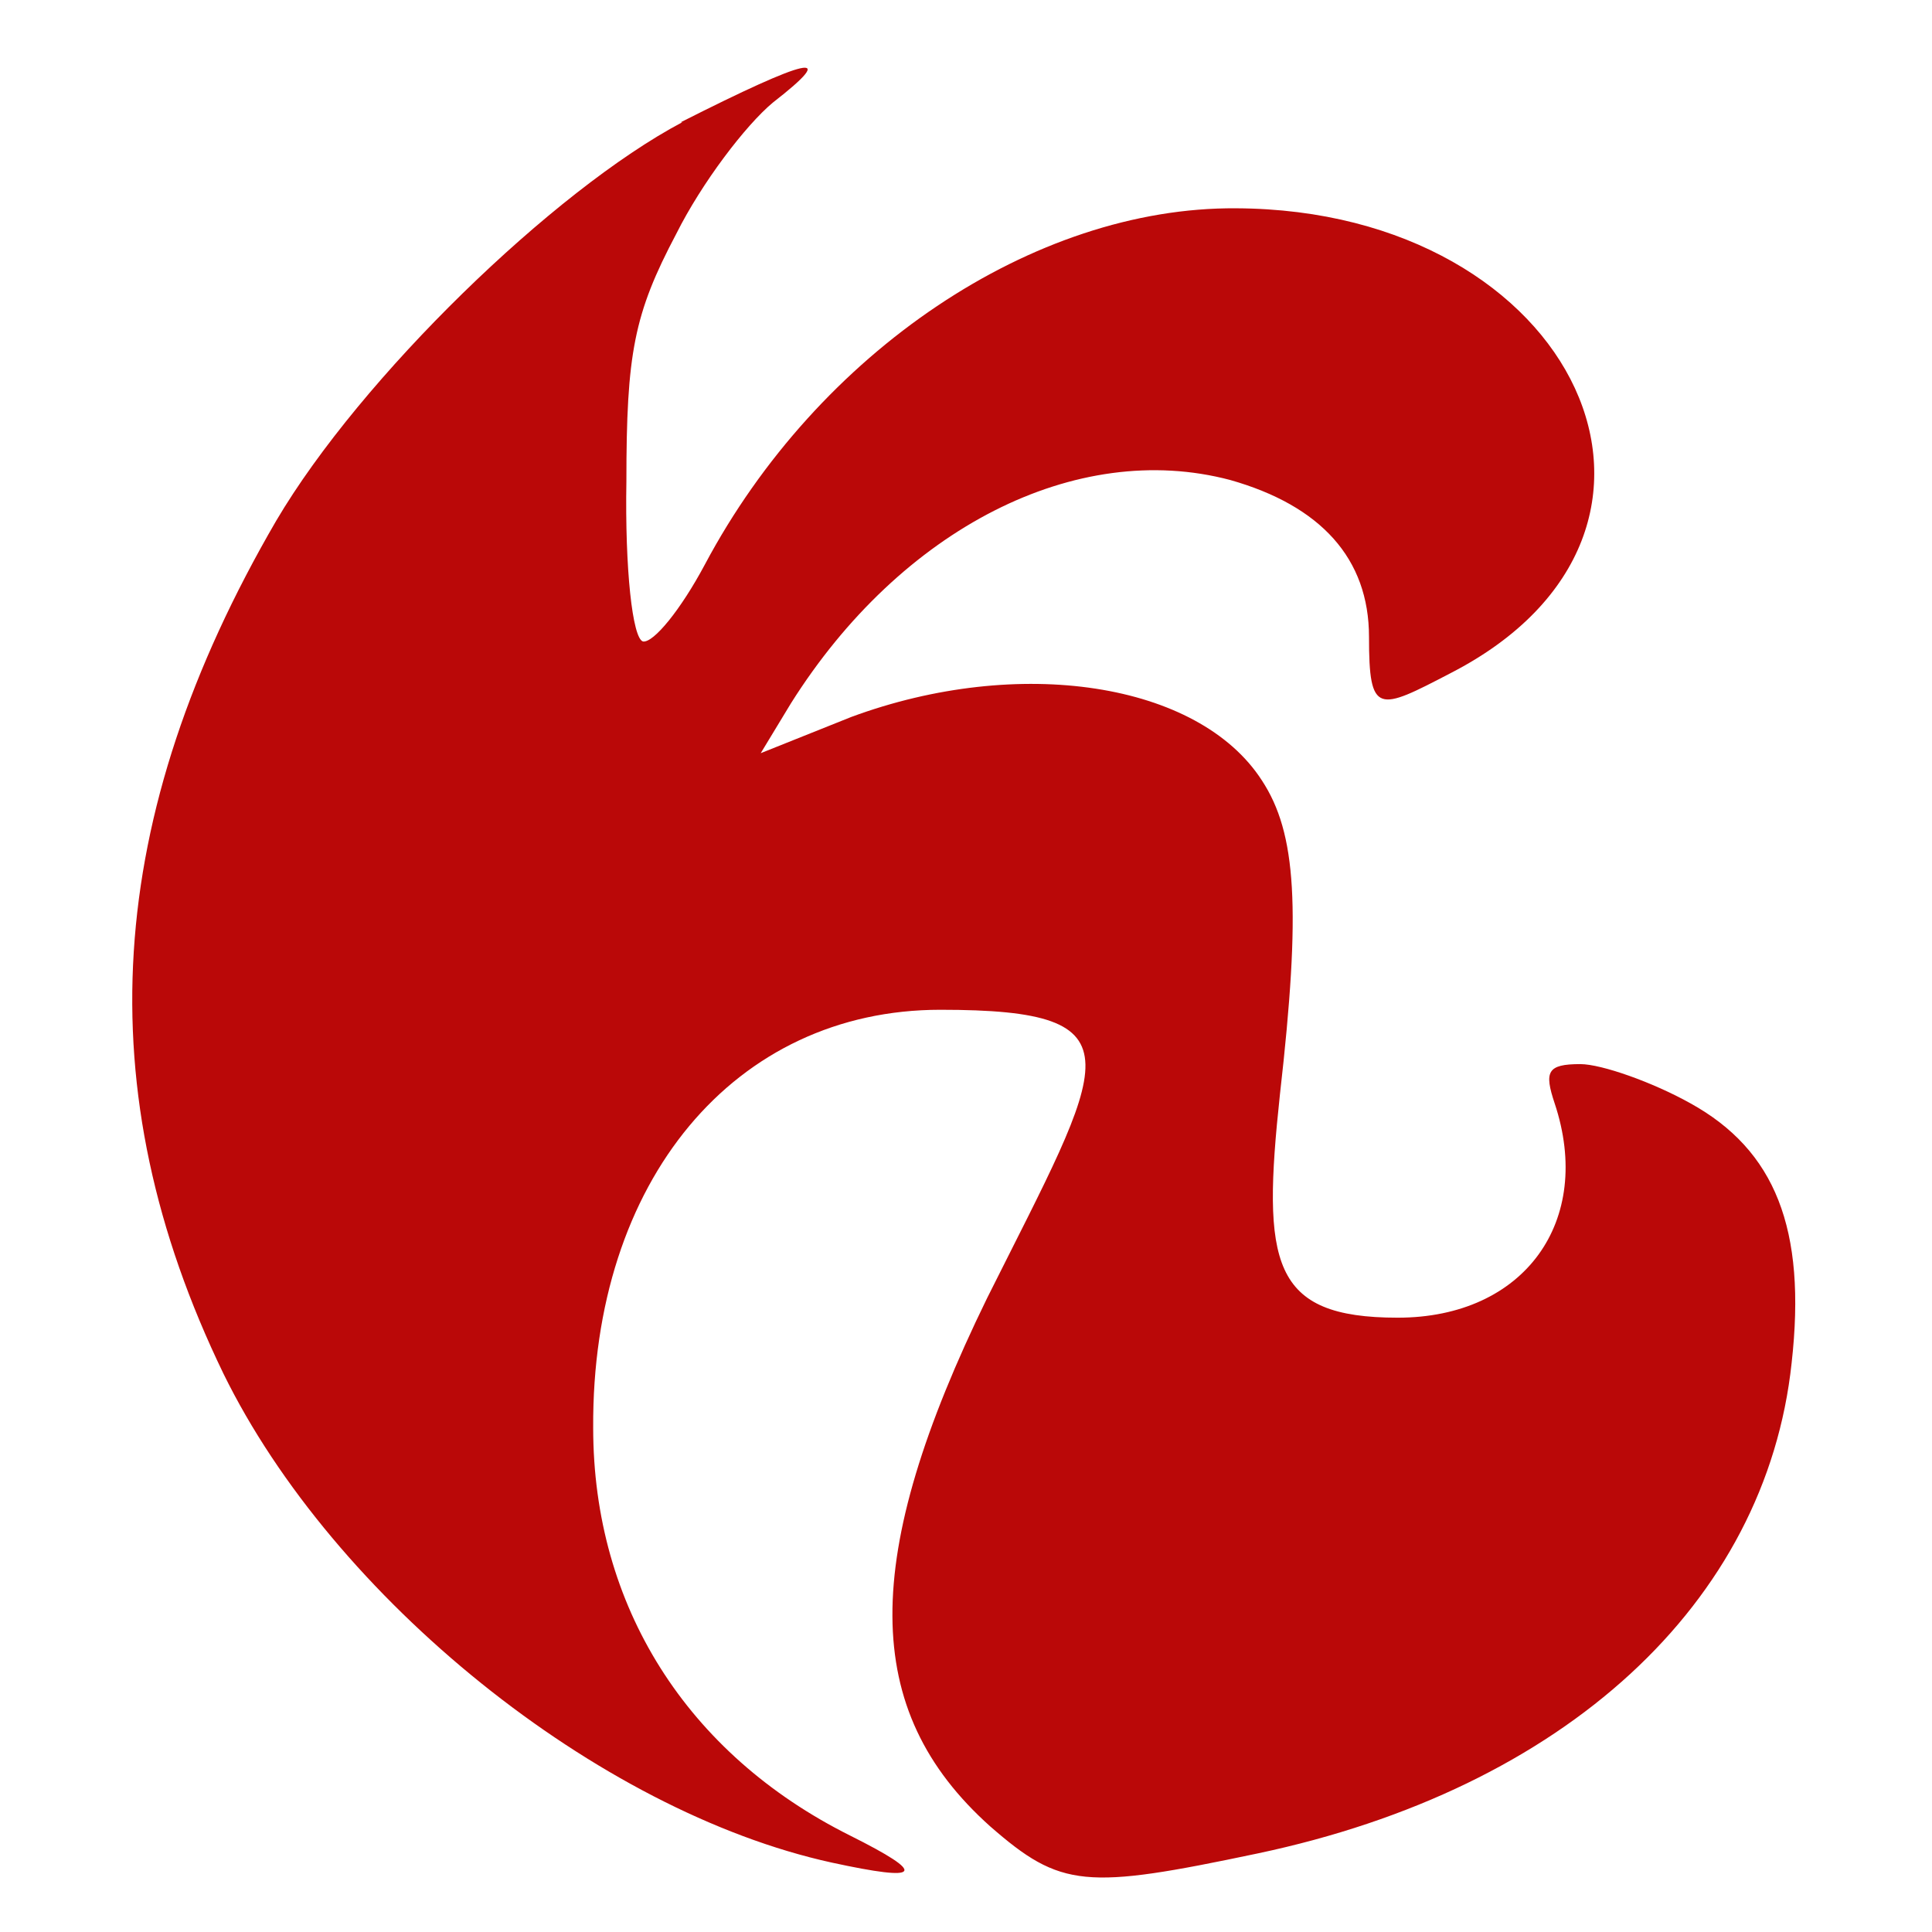 <?xml version="1.0" encoding="UTF-8"?> <svg xmlns="http://www.w3.org/2000/svg" id="Layer_1" data-name="Layer 1" version="1.1" viewBox="0 0 128 128"><defs><style> .cls-1 { fill: #ba0808; stroke-width: 0px; } </style></defs><path class="cls-1" d="M45.2,8.1c-8.5,4.5-21.3,16.9-26.9,26.4-11.4,19.6-12.6,37.7-3.5,56.5,7.3,14.9,24.8,29,40.3,32.4,6,1.3,6.4.8,1.2-1.8-10.8-5.4-17-15.2-17-27-.1-16.4,9.4-27.7,23-27.7s11,3.3,3.1,19.1c-8.4,17.2-8.4,27.3.2,35,4.7,4.1,6.3,4.2,17.7,1.8,20.4-4.3,33.7-16.6,35.4-32.5,1-8.9-1.1-14.1-6.7-17.2-2.5-1.4-5.9-2.6-7.3-2.6-2.2,0-2.4.5-1.7,2.6,2.6,7.8-2,14.2-10.4,14.2s-9-3.6-7.8-14.8c1.4-12.3,1.1-17.3-1.2-20.8-4.2-6.5-16.1-8.3-27.2-4.2l-6,2.4,2-3.3c7.3-11.6,18.9-17.5,29.1-14.8,6,1.7,9.2,5.2,9.2,10.4s.6,4.9,5.4,2.4c18.3-9.4,8.4-30.7-14.2-30.8-13.4-.1-27.7,9.5-35.2,23.6-1.6,3-3.4,5.2-4.1,5.1-.7-.2-1.2-4.8-1.1-10.6,0-8.5.5-11.1,3.3-16.4,1.7-3.4,4.6-7.2,6.4-8.7,4.5-3.5,2.4-3-6.1,1.3Z"></path></svg> 